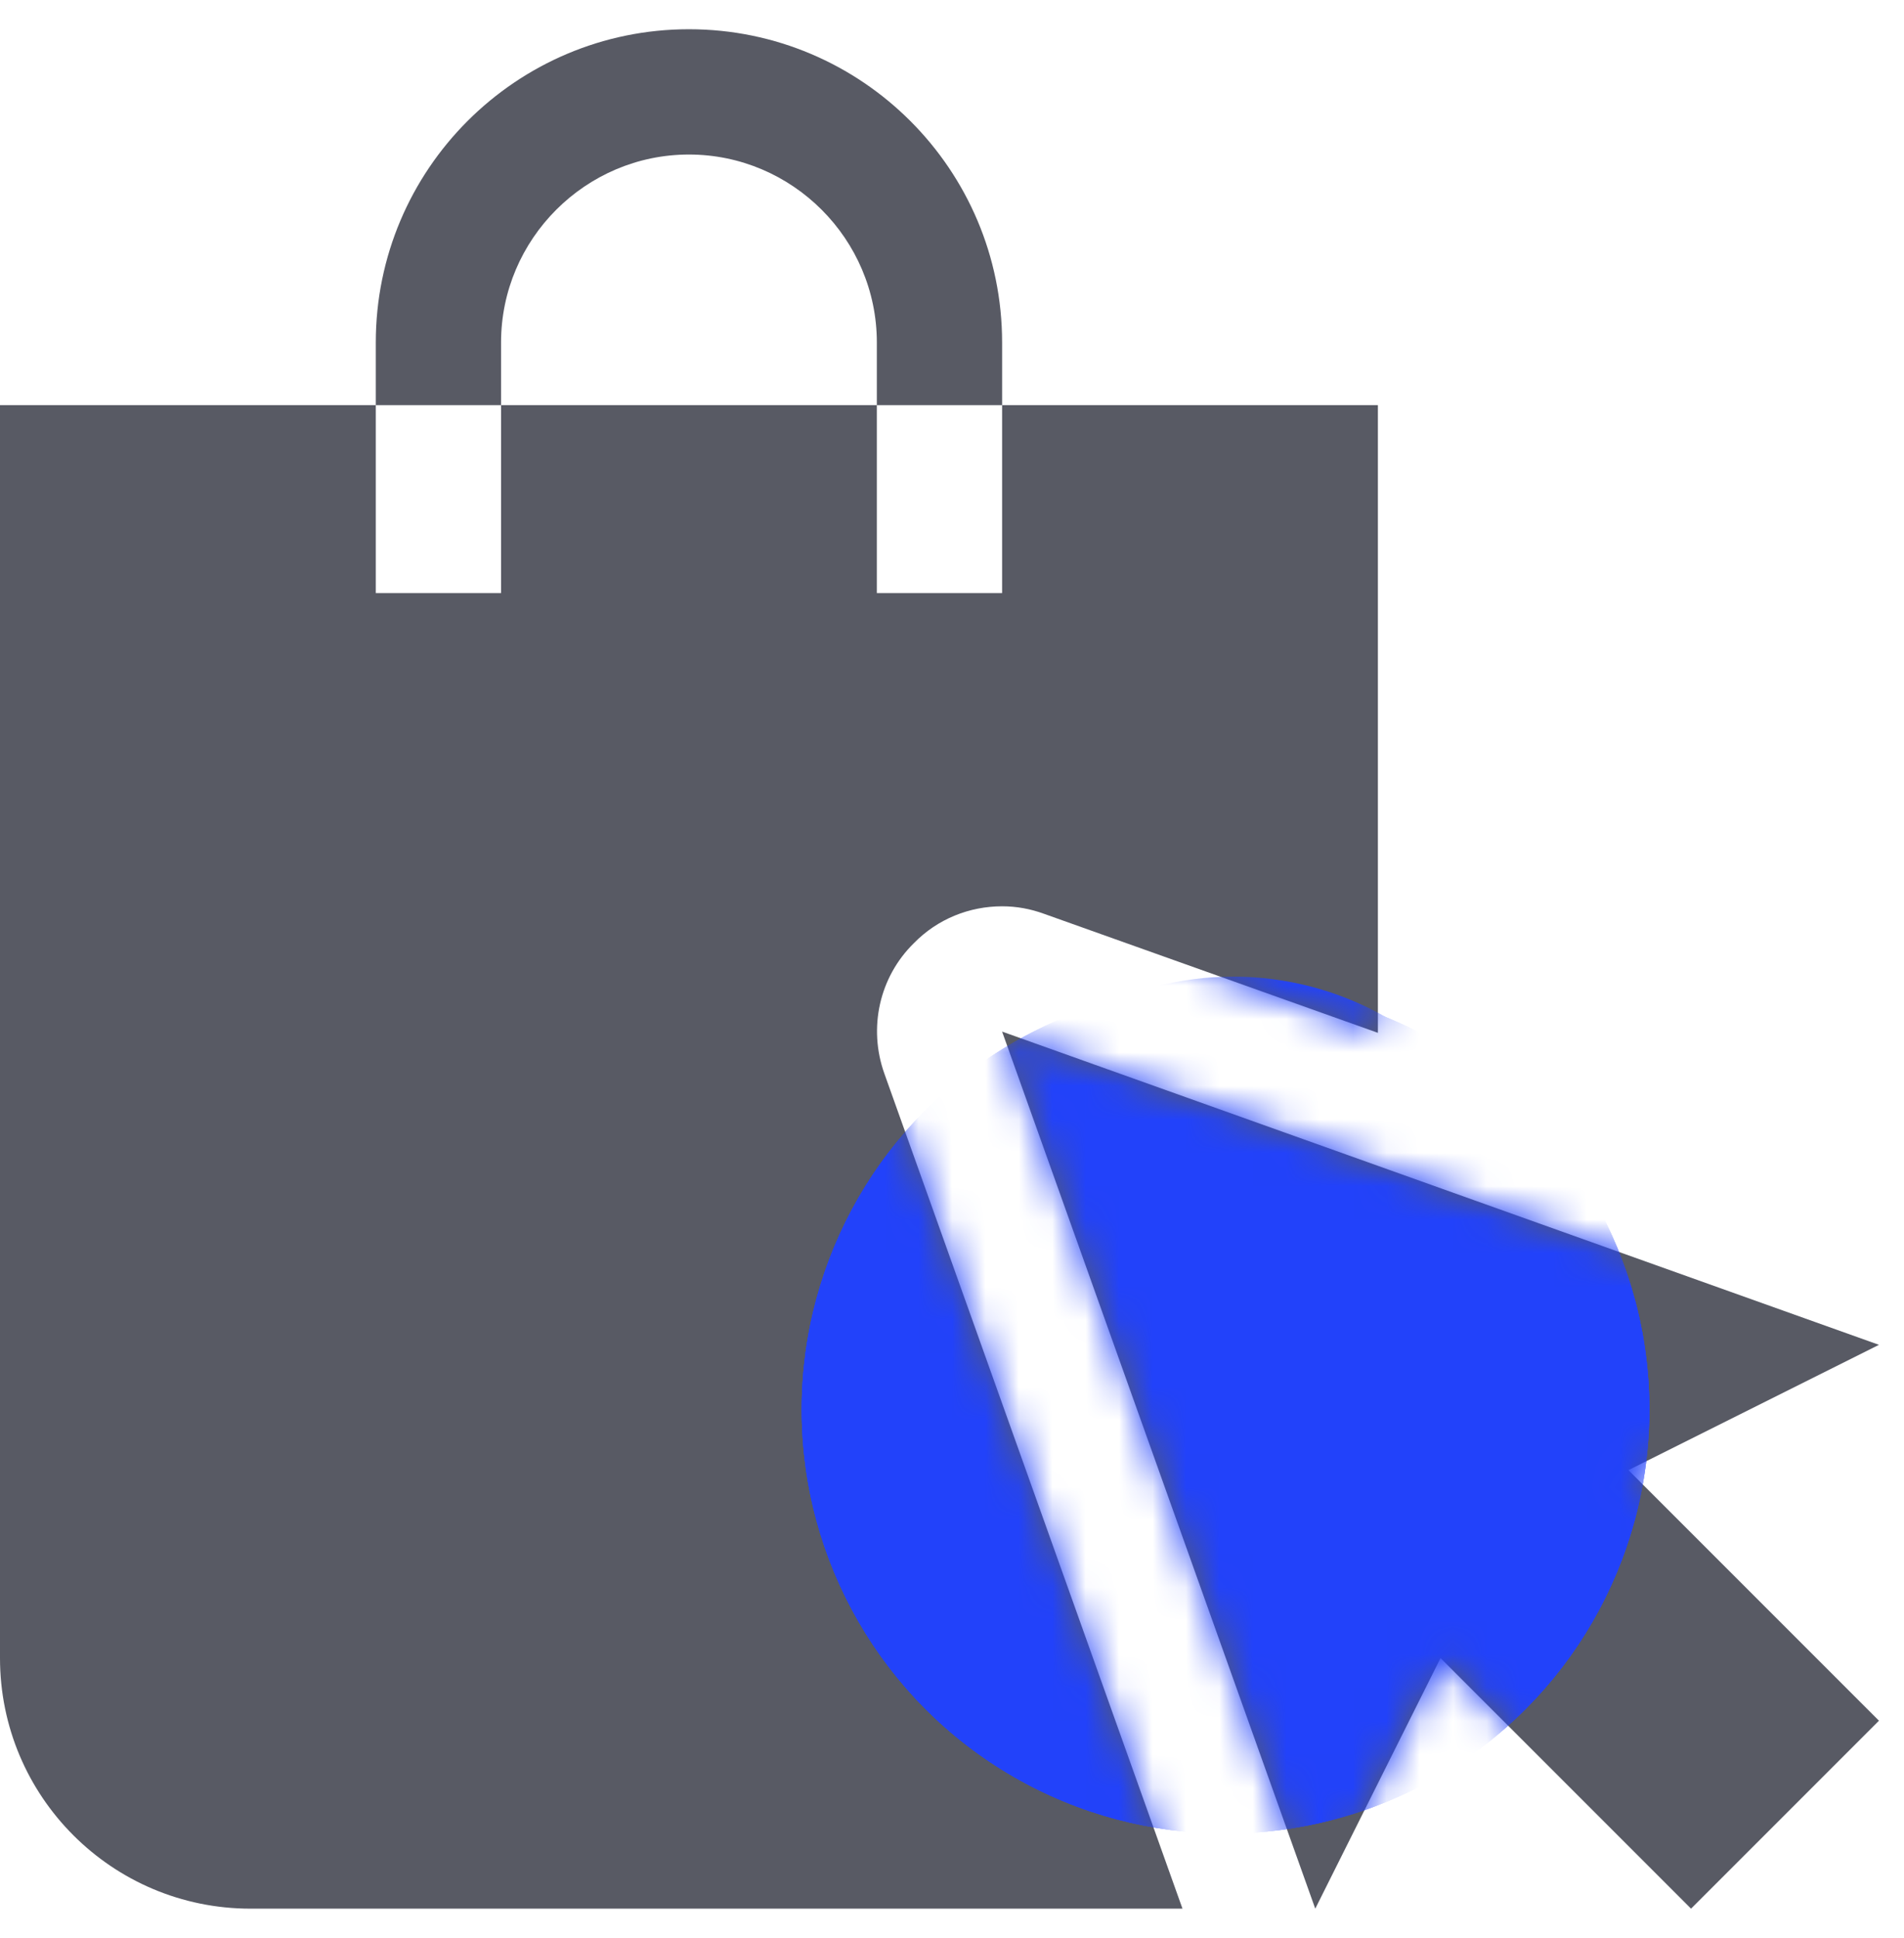 <svg width="57" height="58" viewBox="0 0 57 58" fill="none" xmlns="http://www.w3.org/2000/svg">
<g style="mix-blend-mode:overlay">
<path d="M27.356 28.231C26.325 29.244 25.987 30.763 26.475 32.131L35.4 57.125H7.5C3.356 57.125 0 53.769 0 49.625V12.125H11.25V17.75H15V12.125H26.25V17.75H30V12.125H41.25V30.912L31.256 27.35C30.844 27.2 30.431 27.125 30 27.125C29.025 27.125 28.069 27.5 27.356 28.231ZM20.625 0.875C15.45 0.875 11.25 5.075 11.25 10.25V12.125H15V10.25C15 7.156 17.531 4.625 20.625 4.625C23.719 4.625 26.25 7.156 26.25 10.25V12.125H30V10.25C30 5.075 25.8 0.875 20.625 0.875ZM48.75 44L56.25 40.25L30 30.875L39.375 57.125L43.125 49.625L50.625 57.125L56.25 51.5L48.75 44Z" fill="#585a64"/>
</g>
<mask id="mask0_463_6338" style="mask-type:alpha" maskUnits="userSpaceOnUse" x="0" y="0" width="57" height="58">
<g style="mix-blend-mode:overlay">
<path d="M27.356 28.231C26.325 29.244 25.987 30.763 26.475 32.131L35.4 57.125H7.5C3.356 57.125 0 53.769 0 49.625V12.125H11.25V17.75H15V12.125H26.25V17.75H30V12.125H41.25V30.912L31.256 27.35C30.844 27.2 30.431 27.125 30 27.125C29.025 27.125 28.069 27.5 27.356 28.231ZM20.625 0.875C15.45 0.875 11.25 5.075 11.25 10.25V12.125H15V10.25C15 7.156 17.531 4.625 20.625 4.625C23.719 4.625 26.25 7.156 26.25 10.25V12.125H30V10.25C30 5.075 25.8 0.875 20.625 0.875ZM48.75 44L56.25 40.25L30 30.875L39.375 57.125L43.125 49.625L50.625 57.125L56.25 51.5L48.75 44Z" fill="#585a64"/>
</g>
</mask>
<g mask="url(#mask0_463_6338)">
<g style="mix-blend-mode:plus-lighter" filter="url(#filter0_f_463_6338)">
<g filter="url(#filter1_if_463_6338)">
<circle cx="36.689" cy="38.689" r="12.689" fill="#2242FA"/>
</g>
<g filter="url(#filter2_if_463_6338)">
<circle cx="36.689" cy="38.689" r="12.689" fill="#2242FA"/>
</g>
<g filter="url(#filter3_i_463_6338)">
<circle cx="36.919" cy="38.459" r="9.229" fill="#2242FA"/>
</g>
<g style="mix-blend-mode:plus-lighter" filter="url(#filter4_if_463_6338)">
<circle cx="36.689" cy="38.689" r="12.689" fill="#2242FA"/>
</g>
</g>
</g>
<defs>
<filter id="filter0_f_463_6338" x="-1" y="1" width="75.379" height="75.379" filterUnits="userSpaceOnUse" color-interpolation-filters="sRGB">
<feFlood flood-opacity="0" result="BackgroundImageFix"/>
<feBlend mode="normal" in="SourceGraphic" in2="BackgroundImageFix" result="shape"/>
<feGaussianBlur stdDeviation="12.5" result="effect1_foregroundBlur_463_6338"/>
</filter>
<filter id="filter1_if_463_6338" x="4.225" y="6.225" width="64.929" height="64.929" filterUnits="userSpaceOnUse" color-interpolation-filters="sRGB">
<feFlood flood-opacity="0" result="BackgroundImageFix"/>
<feBlend mode="normal" in="SourceGraphic" in2="BackgroundImageFix" result="shape"/>
<feColorMatrix in="SourceAlpha" type="matrix" values="0 0 0 0 0 0 0 0 0 0 0 0 0 0 0 0 0 0 127 0" result="hardAlpha"/>
<feOffset dy="3.5"/>
<feGaussianBlur stdDeviation="1.75"/>
<feComposite in2="hardAlpha" operator="arithmetic" k2="-1" k3="1"/>
<feColorMatrix type="matrix" values="0 0 0 0 1 0 0 0 0 1 0 0 0 0 1 0 0 0 0.25 0"/>
<feBlend mode="normal" in2="shape" result="effect1_innerShadow_463_6338"/>
<feGaussianBlur stdDeviation="9.887" result="effect2_foregroundBlur_463_6338"/>
</filter>
<filter id="filter2_if_463_6338" x="4.225" y="6.225" width="64.929" height="64.929" filterUnits="userSpaceOnUse" color-interpolation-filters="sRGB">
<feFlood flood-opacity="0" result="BackgroundImageFix"/>
<feBlend mode="normal" in="SourceGraphic" in2="BackgroundImageFix" result="shape"/>
<feColorMatrix in="SourceAlpha" type="matrix" values="0 0 0 0 0 0 0 0 0 0 0 0 0 0 0 0 0 0 127 0" result="hardAlpha"/>
<feOffset dy="3.5"/>
<feGaussianBlur stdDeviation="1.75"/>
<feComposite in2="hardAlpha" operator="arithmetic" k2="-1" k3="1"/>
<feColorMatrix type="matrix" values="0 0 0 0 1 0 0 0 0 1 0 0 0 0 1 0 0 0 0.25 0"/>
<feBlend mode="normal" in2="shape" result="effect1_innerShadow_463_6338"/>
<feGaussianBlur stdDeviation="9.887" result="effect2_foregroundBlur_463_6338"/>
</filter>
<filter id="filter3_i_463_6338" x="27.69" y="29.23" width="18.457" height="18.457" filterUnits="userSpaceOnUse" color-interpolation-filters="sRGB">
<feFlood flood-opacity="0" result="BackgroundImageFix"/>
<feBlend mode="normal" in="SourceGraphic" in2="BackgroundImageFix" result="shape"/>
<feColorMatrix in="SourceAlpha" type="matrix" values="0 0 0 0 0 0 0 0 0 0 0 0 0 0 0 0 0 0 127 0" result="hardAlpha"/>
<feOffset/>
<feGaussianBlur stdDeviation="4.069"/>
<feComposite in2="hardAlpha" operator="arithmetic" k2="-1" k3="1"/>
<feColorMatrix type="matrix" values="0 0 0 0 1 0 0 0 0 1 0 0 0 0 1 0 0 0 1 0"/>
<feBlend mode="normal" in2="shape" result="effect1_innerShadow_463_6338"/>
</filter>
<filter id="filter4_if_463_6338" x="15.25" y="17.25" width="42.879" height="42.879" filterUnits="userSpaceOnUse" color-interpolation-filters="sRGB">
<feFlood flood-opacity="0" result="BackgroundImageFix"/>
<feBlend mode="normal" in="SourceGraphic" in2="BackgroundImageFix" result="shape"/>
<feColorMatrix in="SourceAlpha" type="matrix" values="0 0 0 0 0 0 0 0 0 0 0 0 0 0 0 0 0 0 127 0" result="hardAlpha"/>
<feOffset dy="3.5"/>
<feGaussianBlur stdDeviation="1.75"/>
<feComposite in2="hardAlpha" operator="arithmetic" k2="-1" k3="1"/>
<feColorMatrix type="matrix" values="0 0 0 0 1 0 0 0 0 1 0 0 0 0 1 0 0 0 0.25 0"/>
<feBlend mode="normal" in2="shape" result="effect1_innerShadow_463_6338"/>
<feGaussianBlur stdDeviation="4.375" result="effect2_foregroundBlur_463_6338"/>
</filter>
</defs>
</svg>
